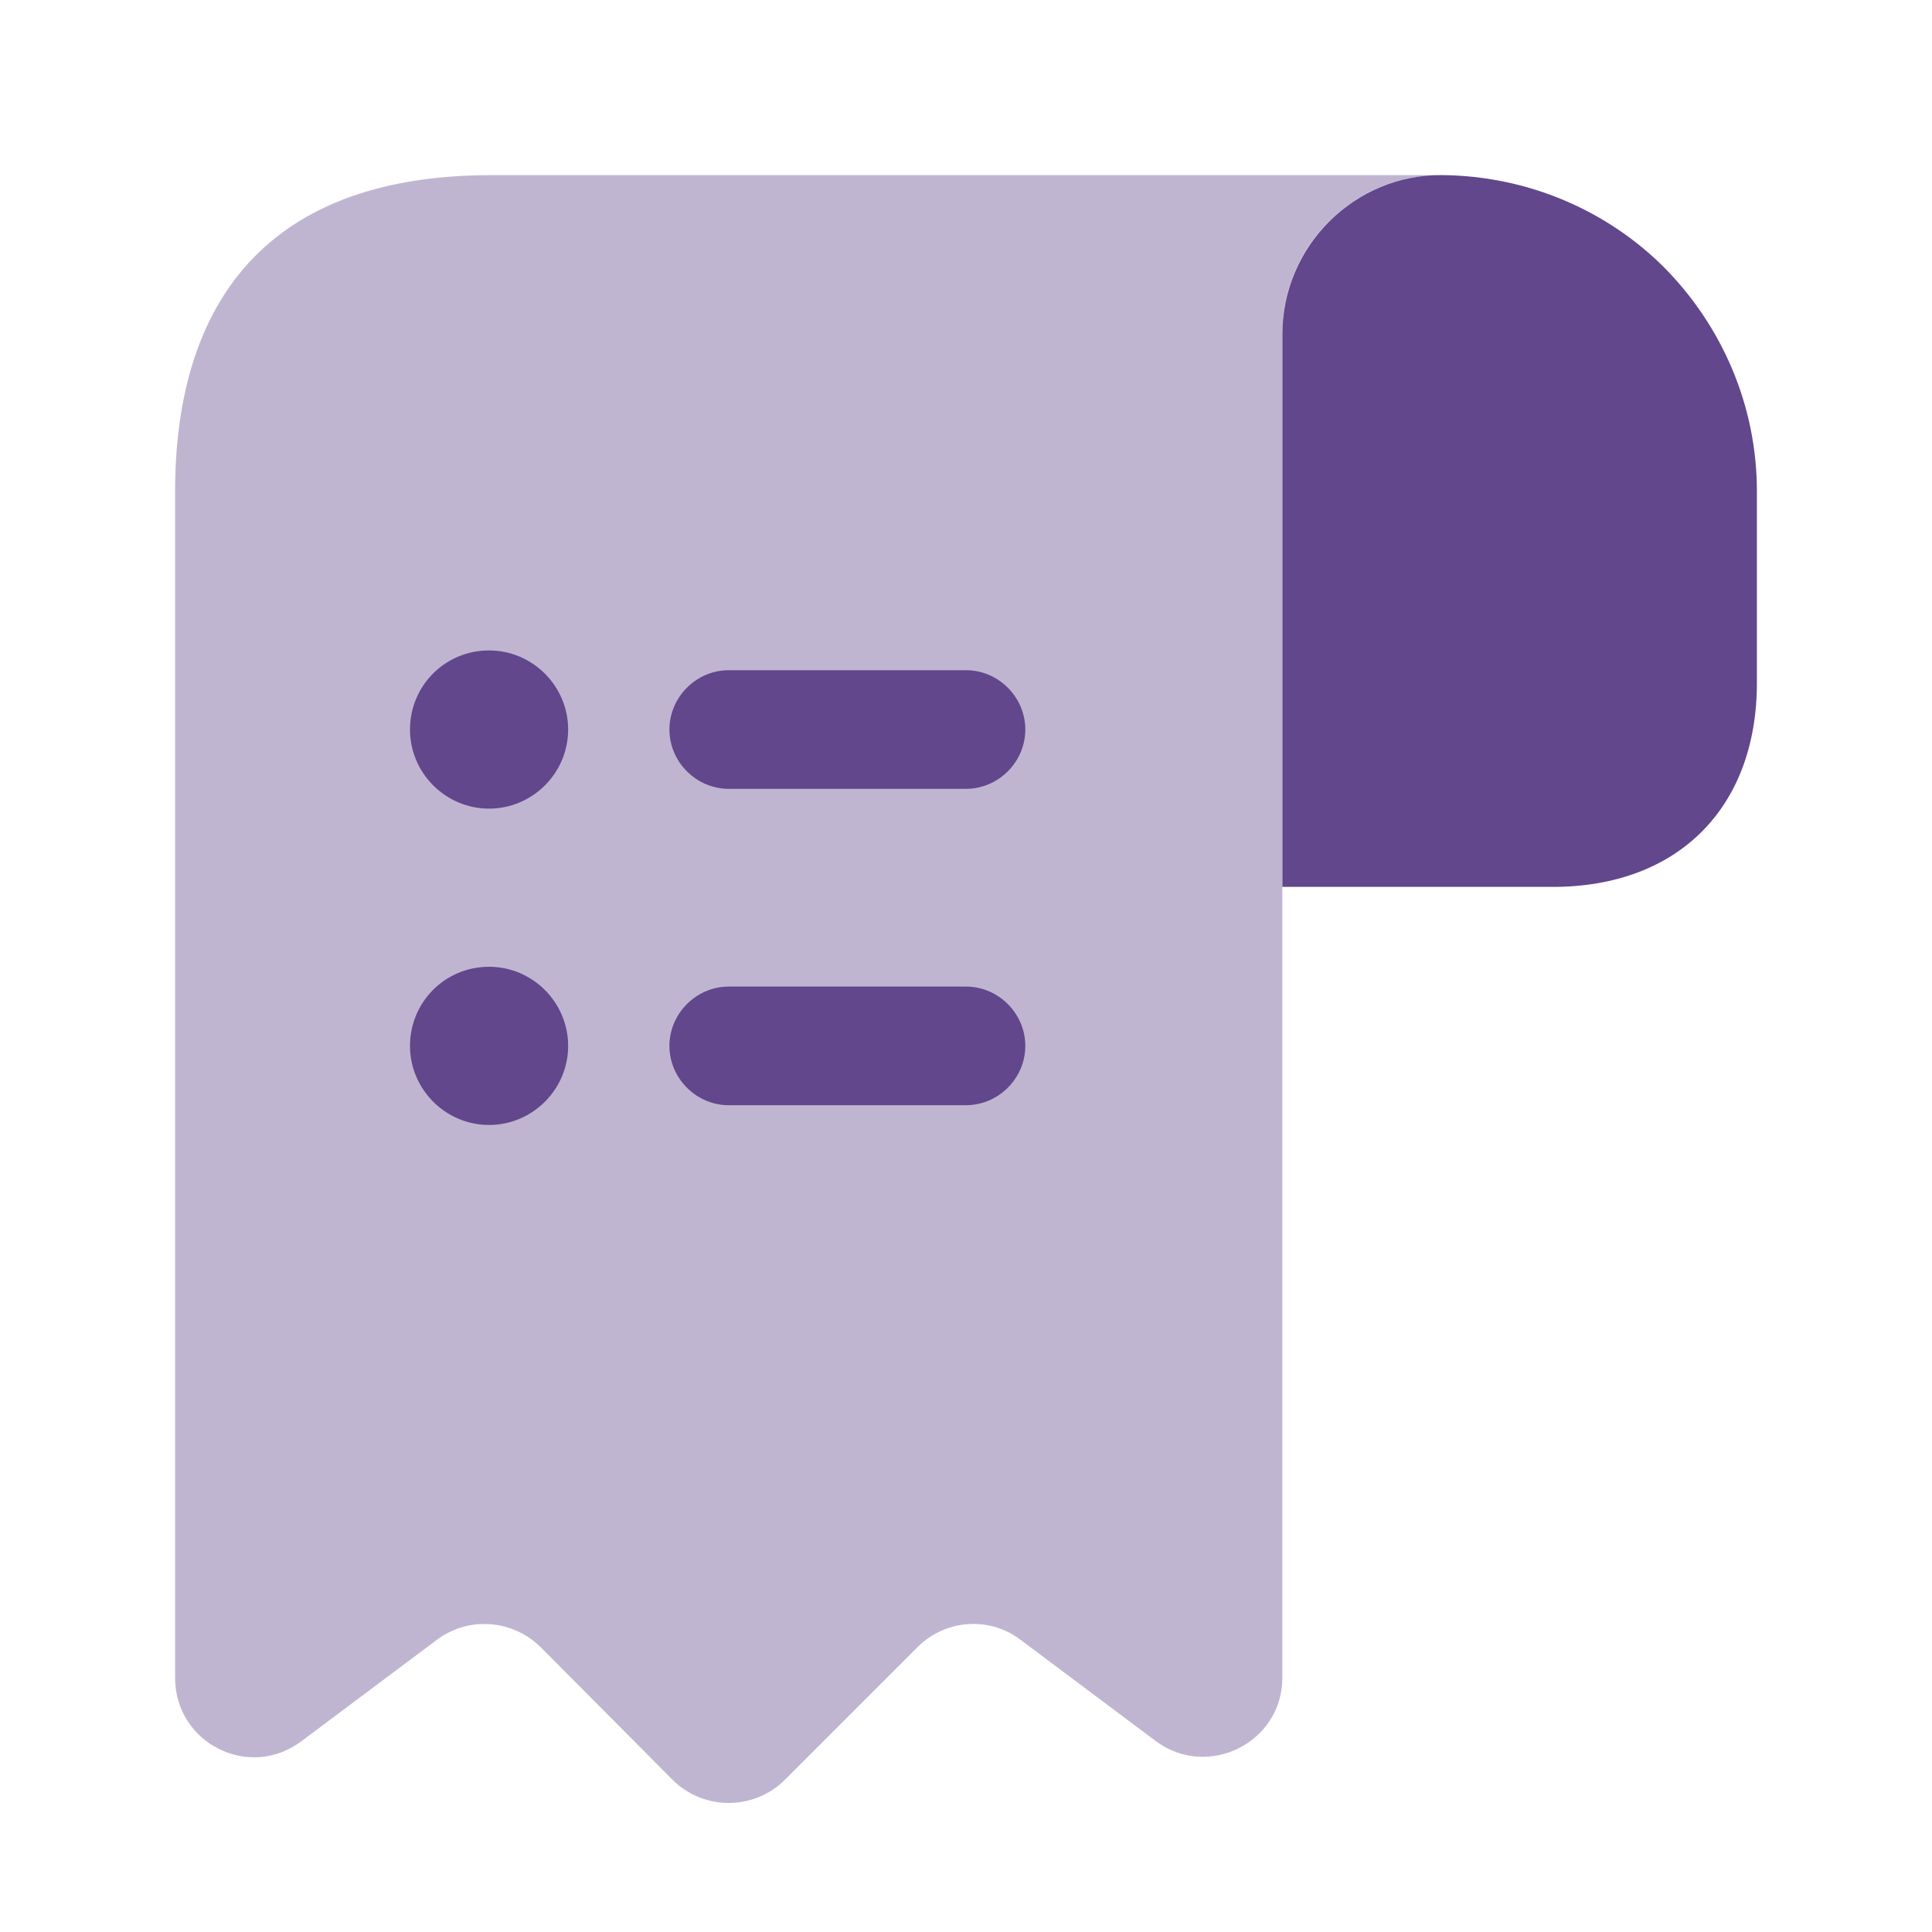 <svg width="57" height="57" viewBox="0 0 57 57" fill="none" xmlns="http://www.w3.org/2000/svg">
<path d="M51.834 14.499V20.146C51.834 23.833 49.501 26.166 45.814 26.166H37.834V9.856C37.834 7.266 39.957 5.143 42.547 5.166C45.091 5.19 47.424 6.216 49.104 7.896C50.784 9.6 51.834 11.933 51.834 14.499Z" fill="#62478C"/>
<path opacity="0.4" d="M5.166 16.834V49.5C5.166 51.437 7.359 52.534 8.899 51.367L12.889 48.38C13.823 47.68 15.129 47.774 15.969 48.614L19.843 52.51C20.753 53.42 22.246 53.42 23.156 52.51L27.076 48.59C27.893 47.774 29.199 47.68 30.109 48.38L34.099 51.367C35.639 52.51 37.833 51.414 37.833 49.5V9.834C37.833 7.267 39.933 5.167 42.499 5.167H16.833H14.499C7.499 5.167 5.166 9.344 5.166 14.5V16.834Z" fill="#62478C"/>
<path d="M28.5 29.107H21.5C20.543 29.107 19.75 29.901 19.75 30.857C19.75 31.814 20.543 32.607 21.5 32.607H28.5C29.457 32.607 30.25 31.814 30.25 30.857C30.25 29.901 29.457 29.107 28.5 29.107Z" fill="#62478C"/>
<path d="M21.5 23.273H28.5C29.457 23.273 30.25 22.48 30.25 21.523C30.25 20.567 29.457 19.773 28.5 19.773H21.5C20.543 19.773 19.75 20.567 19.75 21.523C19.75 22.48 20.543 23.273 21.5 23.273Z" fill="#62478C"/>
<path d="M14.429 19.19C13.122 19.19 12.096 20.24 12.096 21.524C12.096 22.807 13.146 23.857 14.429 23.857C15.712 23.857 16.762 22.807 16.762 21.524C16.762 20.24 15.712 19.19 14.429 19.19Z" fill="#62478C"/>
<path d="M14.429 28.523C13.122 28.523 12.096 29.573 12.096 30.857C12.096 32.14 13.146 33.19 14.429 33.19C15.712 33.19 16.762 32.14 16.762 30.857C16.762 29.573 15.712 28.523 14.429 28.523Z" fill="#62478C"/>
</svg>
